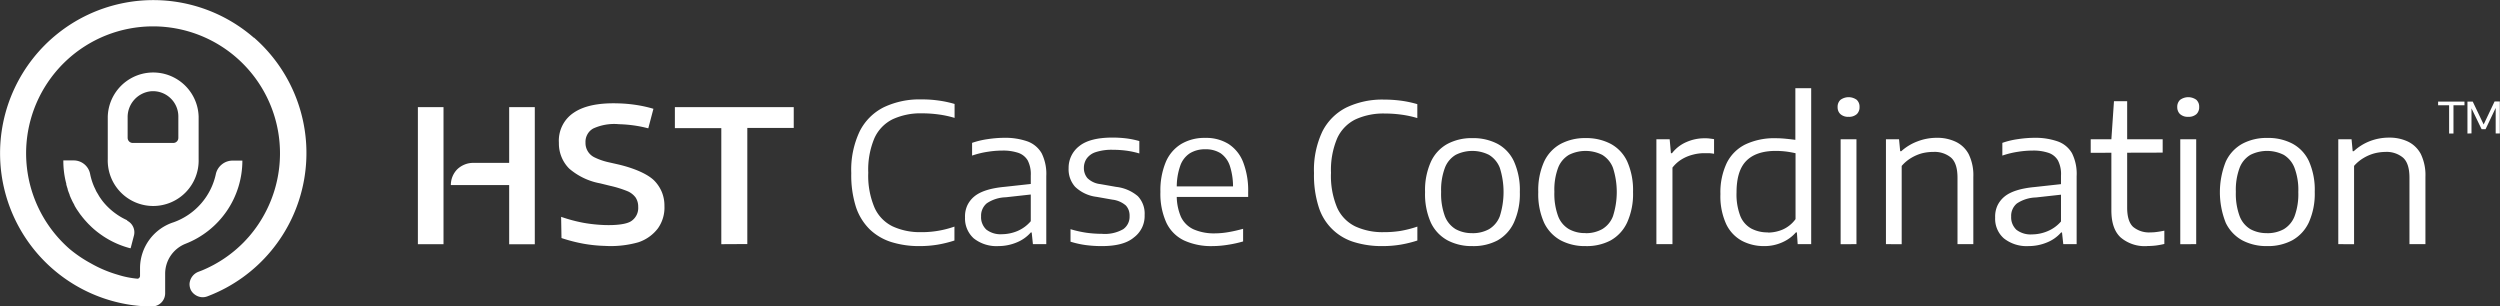<svg id="Layer_1" data-name="Layer 1" xmlns="http://www.w3.org/2000/svg" viewBox="0 0 538.43 66"><rect x="0" y="0" width="538.43" height="66" fill="#333333" stroke="none"/><defs><style>.cls-1{fill:#fff}</style></defs><path class="cls-1" d="M198.09 53a19.93 19.93 0 01-6.09-.86 11.92 11.92 0 01-4.66-2.72 12.11 12.11 0 01-3-4.86 22.68 22.68 0 01-1-7.27 19.33 19.33 0 011.81-9 11.63 11.63 0 015.19-5.19 17.86 17.86 0 018.11-1.69 25 25 0 013.67.24 23.05 23.05 0 013.47.74v3a22.42 22.42 0 00-3.44-.74 26.24 26.24 0 00-3.55-.24 14.28 14.28 0 00-6.34 1.27 8.4 8.4 0 00-3.93 4.07A17.4 17.4 0 00187 37.2a17.54 17.54 0 001.37 7.57 8.22 8.22 0 003.91 4A14 14 0 00198.3 50a21.11 21.11 0 007.26-1.2v3a25.57 25.57 0 01-3.55.88 23.46 23.46 0 01-3.92.32zM215.05 53a7.88 7.88 0 01-5.33-1.66 5.76 5.76 0 01-1.88-4.51 5.73 5.73 0 01.46-2.52 5.63 5.63 0 011.54-2q2-1.65 6.52-2.07l6.57-.72.26 2.24-6.6.73a7.68 7.68 0 00-4.07 1.3 3.46 3.46 0 00-.94 1.27 3.38 3.38 0 00-.28 1.54 3.5 3.5 0 00.25 1.54 3.67 3.67 0 00.87 1.3 5 5 0 003.41 1 8.72 8.72 0 003.26-.67 7.72 7.72 0 002.91-2.13v-9.83a6.46 6.46 0 00-.66-3.26 3.76 3.76 0 00-2.06-1.64 10.34 10.34 0 00-3.44-.48 20.82 20.82 0 00-3.06.25 19.17 19.17 0 00-3.42.83v-2.74a17.91 17.91 0 013.4-.81 24.33 24.33 0 013.52-.28 14.46 14.46 0 015 .77 5.83 5.83 0 013.06 2.55 10 10 0 011 4.94v14.64h-2.88l-.26-2.51h-.2a8 8 0 01-3 2.13 10.26 10.26 0 01-3.95.8zM237.34 53a25.79 25.79 0 01-3.52-.22 20 20 0 01-3.26-.73v-2.69a23.88 23.88 0 003.45.77 24.73 24.73 0 003.33.23 7.92 7.92 0 004.57-1 3.28 3.28 0 001.37-2.79 3.48 3.48 0 00-.17-1.24 3.12 3.12 0 00-.63-1.07 5.36 5.36 0 00-2.89-1.26l-3.39-.6a8.07 8.07 0 01-4.66-2.18 5.65 5.65 0 01-1.39-4 5.87 5.87 0 012.28-4.74c1.51-1.23 3.91-1.85 7.18-1.85a24.83 24.83 0 013 .18 18.91 18.91 0 012.77.57v2.67a18.54 18.54 0 00-2.85-.61 22.88 22.88 0 00-2.86-.18 11.08 11.08 0 00-3.7.51 3.8 3.8 0 00-1.97 1.44 3.53 3.53 0 00-.56 1.92 3.36 3.36 0 00.75 2.22 4.66 4.66 0 002.79 1.3l3.41.6a8.72 8.72 0 014.67 2 5.44 5.44 0 011.46 4.06 5.74 5.74 0 01-.56 2.71 5.86 5.86 0 01-1.76 2.13c-1.48 1.25-3.78 1.85-6.86 1.85zM261.21 53a14 14 0 01-6.21-1.22 8.1 8.1 0 01-3.78-3.78 15 15 0 01-1.3-6.66 15.86 15.86 0 011.16-6.45 8.36 8.36 0 013.34-3.89 9.79 9.79 0 015.16-1.3 9.1 9.1 0 015 1.3 8.17 8.17 0 013.15 3.9 17 17 0 011.09 6.52v1h-17.28v-2.27h14.88l-.87.5a14.45 14.45 0 00-.66-4.89 5.37 5.37 0 00-2-2.75 5.93 5.93 0 00-3.28-.86 6.18 6.18 0 00-3.33.85 5.25 5.25 0 00-2.1 2.74 13.65 13.65 0 00-.73 4.91v1.15a11.39 11.39 0 00.9 4.92 5.6 5.6 0 002.73 2.68 11 11 0 004.63.86 17.44 17.44 0 002.88-.27c1-.17 2.05-.41 3.14-.71V52a25.5 25.5 0 01-3.34.73 21.18 21.18 0 01-3.18.27zM297.73 53a20 20 0 01-6.09-.86 11.44 11.44 0 01-7.64-7.59 22.38 22.38 0 01-1-7.27 19.32 19.32 0 011.82-9 11.66 11.66 0 015.18-5.14 17.86 17.86 0 018.11-1.69 28 28 0 013.67.24 23.78 23.78 0 013.47.74v3a22.42 22.42 0 00-3.44-.74 26.5 26.5 0 00-3.56-.24 14.38 14.38 0 00-6.33 1.27 8.4 8.4 0 00-3.93 4.07 17.41 17.41 0 00-1.33 7.42 17.53 17.53 0 001.34 7.56 8.26 8.26 0 003.91 4A13.93 13.93 0 00298 50a22.61 22.61 0 003.58-.26 23.36 23.36 0 003.68-.94v3a25.35 25.35 0 01-3.56.88 23.37 23.37 0 01-3.97.32zM317.1 53a11.05 11.05 0 01-5.33-1.23 8.46 8.46 0 01-3.58-3.77 15 15 0 01-1.27-6.64 14.77 14.77 0 011.27-6.55 8.33 8.33 0 013.54-3.81 11 11 0 015.39-1.25 11.28 11.28 0 015.41 1.23 8.18 8.18 0 013.54 3.79 15.07 15.07 0 011.26 6.59 14.83 14.83 0 01-1.29 6.6 8.49 8.49 0 01-3.56 3.84 11.08 11.08 0 01-5.38 1.2zm0-2.78a7.24 7.24 0 003.59-.86 5.53 5.53 0 002.33-2.8 17.28 17.28 0 000-10.41 5.64 5.64 0 00-2.34-2.8 8 8 0 00-7.16 0 5.53 5.53 0 00-2.32 2.77 13.49 13.49 0 00-.82 5.19 13.9 13.9 0 00.8 5.23 5.59 5.59 0 002.34 2.82 7.19 7.19 0 003.58.85zM341.48 53a11.12 11.12 0 01-5.34-1.23 8.49 8.49 0 01-3.57-3.77 15 15 0 01-1.27-6.64 14.9 14.9 0 011.26-6.55 8.4 8.4 0 013.55-3.81 11.11 11.11 0 015.39-1.26 11.25 11.25 0 015.4 1.24 8.23 8.23 0 013.55 3.78 15.15 15.15 0 011.26 6.6 14.83 14.83 0 01-1.29 6.6 8.51 8.51 0 01-3.57 3.84 11 11 0 01-5.37 1.2zm0-2.78a7.14 7.14 0 003.59-.87 5.49 5.49 0 002.32-2.79 17 17 0 000-10.41 5.6 5.6 0 00-2.32-2.8 8 8 0 00-7.16 0 5.55 5.55 0 00-2.33 2.77 13.48 13.48 0 00-.81 5.19 13.9 13.9 0 00.8 5.23 5.48 5.48 0 002.34 2.81 7 7 0 003.57.85zM356.74 52.58V30h2.86l.27 3h.23a7.77 7.77 0 013.1-2.4 9.58 9.58 0 013.88-.82c.36 0 .72 0 1.08.05s.67.08 1 .14v3.15a9.41 9.41 0 00-1.05-.13h-1.12a9.54 9.54 0 00-2.38.32 8.73 8.73 0 00-2.41 1 7.27 7.27 0 00-2 1.79v16.48zM380 53a10.13 10.13 0 01-4.83-1.13 8 8 0 01-3.39-3.59 14.41 14.41 0 01-1.25-6.47 14.75 14.75 0 011.36-6.7 8.87 8.87 0 014-4 14.5 14.5 0 016.55-1.34 20.83 20.83 0 012.23.12c.73.07 1.4.15 2 .23V19h3.41v33.58h-2.91l-.17-2.53h-.21a8.3 8.3 0 01-2.89 2.12 9.31 9.31 0 01-3.9.83zm.75-2.91a8.16 8.16 0 003.23-.67 6.81 6.81 0 002.73-2.23V33c-.66-.15-1.33-.27-2-.36a18.88 18.88 0 00-2.25-.14c-2.84 0-4.95.72-6.36 2.15s-2.1 3.68-2.1 6.84a12.9 12.9 0 00.83 5.07 5.37 5.37 0 002.38 2.68 7.43 7.43 0 003.55.81zM398.13 25.16a2.46 2.46 0 01-1.74-.57 1.9 1.9 0 01-.48-.7 2.13 2.13 0 01-.14-.83 2.06 2.06 0 01.14-.85 2 2 0 01.48-.71 3 3 0 011.75-.57 3 3 0 011.75.57 2.15 2.15 0 01.47.71 2 2 0 01.13.85 1.82 1.82 0 01-.14.83 1.86 1.86 0 01-.46.7 2.51 2.51 0 01-1.76.57zm-1.71 27.44V30h3.41v22.58zM406.18 52.58V30H409l.25 2.57h.23a10.76 10.76 0 013.52-2.13 11.45 11.45 0 014.13-.76 9.19 9.19 0 014.07.85 6.12 6.12 0 012.8 2.67 10.29 10.29 0 011 4.91v14.47h-3.41V38.27c0-2.06-.46-3.49-1.39-4.32a5.52 5.52 0 00-3.8-1.23 10.11 10.11 0 00-2.4.28 9.32 9.32 0 00-2.36 1 8.23 8.23 0 00-2.07 1.74V52.6zM436.91 53a7.89 7.89 0 01-5.33-1.66 5.54 5.54 0 01-1.44-2 5.64 5.64 0 01-.44-2.47 5.73 5.73 0 01.46-2.52 5.63 5.63 0 011.54-2c1.33-1.1 3.51-1.79 6.52-2.07l6.56-.72.27 2.24-6.6.73a7.72 7.72 0 00-4.08 1.3 3.46 3.46 0 00-.94 1.27 3.38 3.38 0 00-.28 1.54 3.65 3.65 0 00.25 1.54 3.81 3.81 0 00.87 1.3 5 5 0 003.41 1 8.68 8.68 0 003.26-.67 7.71 7.71 0 002.94-2.11v-9.89a6.34 6.34 0 00-.66-3.26 3.72 3.72 0 00-2.06-1.64 10.24 10.24 0 00-3.43-.48 20.82 20.82 0 00-3.06.25 19 19 0 00-3.42.83v-2.74a17.25 17.25 0 013.39-.81 24.33 24.33 0 013.52-.28 14.55 14.55 0 015 .77 5.73 5.73 0 013.09 2.55 9.94 9.94 0 011 4.94v14.64h-2.88l-.27-2.51h-.2a7.92 7.92 0 01-3 2.13 10.29 10.29 0 01-3.99.8zM450.28 32.91V30h15.5v2.87zM462.42 53a8 8 0 01-5.69-1.86c-1.34-1.24-2-3.18-2-5.83V30l.56-8.21h2.84v22.9c0 2 .43 3.37 1.28 4.17a5.37 5.37 0 003.77 1.19 9.06 9.06 0 001.38-.1c.48-.06 1-.15 1.58-.27v2.86a16.53 16.53 0 01-1.84.34 17.15 17.15 0 01-1.9.11zM471.28 25.16a2.46 2.46 0 01-1.74-.57 1.77 1.77 0 01-.47-.7 2 2 0 01-.15-.83 2.06 2.06 0 01.14-.85 2 2 0 01.48-.71 3 3 0 011.75-.57 3 3 0 011.75.57 2.15 2.15 0 01.47.71 2 2 0 01.13.85 1.82 1.82 0 01-.14.83 1.86 1.86 0 01-.46.7 2.51 2.51 0 01-1.76.57zm-1.71 27.44V30H473v22.58zM488.27 53a11.11 11.11 0 01-5.33-1.23 8.49 8.49 0 01-3.57-3.77 17.79 17.79 0 010-13.19 8.43 8.43 0 013.57-3.85 11 11 0 015.39-1.25 11.15 11.15 0 015.4 1.23 8.23 8.23 0 013.55 3.78 15.14 15.14 0 011.25 6.6 15 15 0 01-1.28 6.6 8.51 8.51 0 01-3.57 3.84 11.09 11.09 0 01-5.41 1.24zm0-2.78a7.24 7.24 0 003.59-.86 5.58 5.58 0 002.33-2.8 13.72 13.72 0 00.8-5.2 13.43 13.43 0 00-.82-5.21 5.6 5.6 0 00-2.32-2.8 8 8 0 00-7.17 0 5.53 5.53 0 00-2.32 2.77 13.49 13.49 0 00-.82 5.19 13.91 13.91 0 00.81 5.23 5.57 5.57 0 002.33 2.82 7.26 7.26 0 003.59.85zM503.6 52.58V30h2.86l.24 2.57h.23a10.8 10.8 0 013.47-2.17 11.41 11.41 0 014.13-.76 9.24 9.24 0 014.07.85 6.22 6.22 0 012.77 2.67 10.41 10.41 0 011 4.91v14.51h-3.44V38.27c0-2.06-.46-3.49-1.39-4.32a5.52 5.52 0 00-3.8-1.23 10.11 10.11 0 00-2.32.3 9.32 9.32 0 00-2.36 1 8.45 8.45 0 00-2.06 1.71V52.6zM527.47 28.76v-6.09h-2.37v-.79h5.68v.79h-2.37v6.09zm3.95 0v-6.88h1.14L535 27h-.18l2.44-5.14h1.13v6.88h-.89v-6h.24l-2.42 5.09h-.85l-2.47-5.1h.29v6zM155.35 52.59v-25h-10v-4.51h25.6v4.48h-10v25zM140.83 38.82c-1.49-1.42-4.38-2.63-7.65-3.4l-2.21-.5a13.3 13.3 0 01-2.87-1 3.42 3.42 0 01-2-3.22 3.29 3.29 0 01.41-1.76 3.17 3.17 0 011.27-1.27 10.84 10.84 0 015.53-.92 28.29 28.29 0 013.89.37c.81.13 1.62.31 2.42.52l1.11-4.21a27.7 27.7 0 00-3.61-.81 31.07 31.07 0 00-4.09-.36q-6.31-.18-9.53 2.06a7.13 7.13 0 00-2.42 2.8 7.31 7.31 0 00-.71 3.65 7.66 7.66 0 00.55 3 7.58 7.58 0 001.67 2.54 14.13 14.13 0 006.67 3.18l2.2.54a23.43 23.43 0 013.76 1.18 4.23 4.23 0 011.68 1.34 3.57 3.57 0 01.55 2 3.39 3.39 0 01-1.56 3.11c-1.06.67-3.33.88-5.64.81a32.67 32.67 0 01-4.52-.47 33.46 33.46 0 01-4.88-1.3l.08 4.57a35.06 35.06 0 004.74 1.22 30.91 30.91 0 004.61.47 21.82 21.82 0 007.21-.78 8.74 8.74 0 004.21-3 7.73 7.73 0 001.4-4.82 7.64 7.64 0 00-.56-3 7.8 7.8 0 00-1.71-2.54zM95.52 23.08H90v29.51h5.52zM109.66 23.08v12h-7.76a4.83 4.83 0 00-1.84.36 5 5 0 00-1.56 1 4.83 4.83 0 00-1.4 3.42h12.56v12.75h5.52V23.08zM54.69 8.14A33 33 0 1028 65.64a33.33 33.33 0 003.87.36h.88a2.83 2.83 0 002.82-2.82V59a6.94 6.94 0 011.18-3.92 7 7 0 013.18-2.57A19.22 19.22 0 0052.2 34.59h-2.09a3.66 3.66 0 00-2.29.79 3.7 3.7 0 00-1.31 2 14.19 14.19 0 01-9.12 10.49 10.4 10.4 0 00-7.23 9.82v1.71a.75.75 0 01-.05.26.8.8 0 01-.15.21.74.74 0 01-.22.14.77.77 0 01-.26 0 19.42 19.42 0 01-4.08-.83 26.43 26.43 0 01-5.83-2.46A27.76 27.76 0 0115 53.63a27.34 27.34 0 1142.31-8.17A27.11 27.11 0 0153.58 51l-.54.6-.51.54a27.23 27.23 0 01-9 6.09l-.78.3a3 3 0 00-1.93 2.59 3 3 0 00.29 1.36 2.85 2.85 0 00.9 1 2.94 2.94 0 001.29.51 2.82 2.82 0 001.38-.17 33 33 0 0010-55.74z"/><path class="cls-1" d="M27.47 47.47a13.87 13.87 0 01-2.26-1.26 14.12 14.12 0 01-2.94-2.68c-.23-.28-.44-.57-.63-.85l-.09-.12-.09-.14c-.11-.17-.21-.34-.31-.52l-.21-.35-.19-.32-.12-.25a1.32 1.32 0 01-.08-.19l-.05-.1c-.12-.24-.24-.49-.34-.74a13.38 13.38 0 01-.76-2.53 3.6 3.6 0 00-3.52-2.87h-2.24v.16a19 19 0 00.64 4.87v.17c.09.32.19.65.31 1v.1c0 .09.07.18.1.29s.19.52.3.78V42c.06.16.13.32.19.47s.19.41.28.61.21.44.33.65.16.3.24.44v.06c.13.24.27.47.41.7s.17.26.26.39l.48.7.22.3.08.09c.17.23.35.46.54.68l.24.29.07.07q.29.33.6.66a3.19 3.19 0 00.26.26l.05.05c.22.22.44.44.67.65a1.54 1.54 0 01.19.17l.09.08c.26.22.52.44.79.65l.15.11.06.05c.32.24.64.47.94.67l.1.07a19.33 19.33 0 005.75 2.58h.16l.73-2.8a2.8 2.8 0 00-1.55-3.15zM42.78 34.26v-9.17a9.79 9.79 0 00-19.57 0v9.17a9.79 9.79 0 1019.57 0zm-15.29-4.58v-4.39a5.58 5.58 0 015.08-5.64 5.47 5.47 0 014.1 1.45 5.43 5.43 0 011.74 4v4.59a1.2 1.2 0 01-.08.42 1.1 1.1 0 01-.6.6 1.2 1.2 0 01-.42.08h-8.72a1 1 0 01-.42-.09.88.88 0 01-.36-.24 1.13 1.13 0 01-.24-.36 1.2 1.2 0 01-.08-.42z"/></svg>